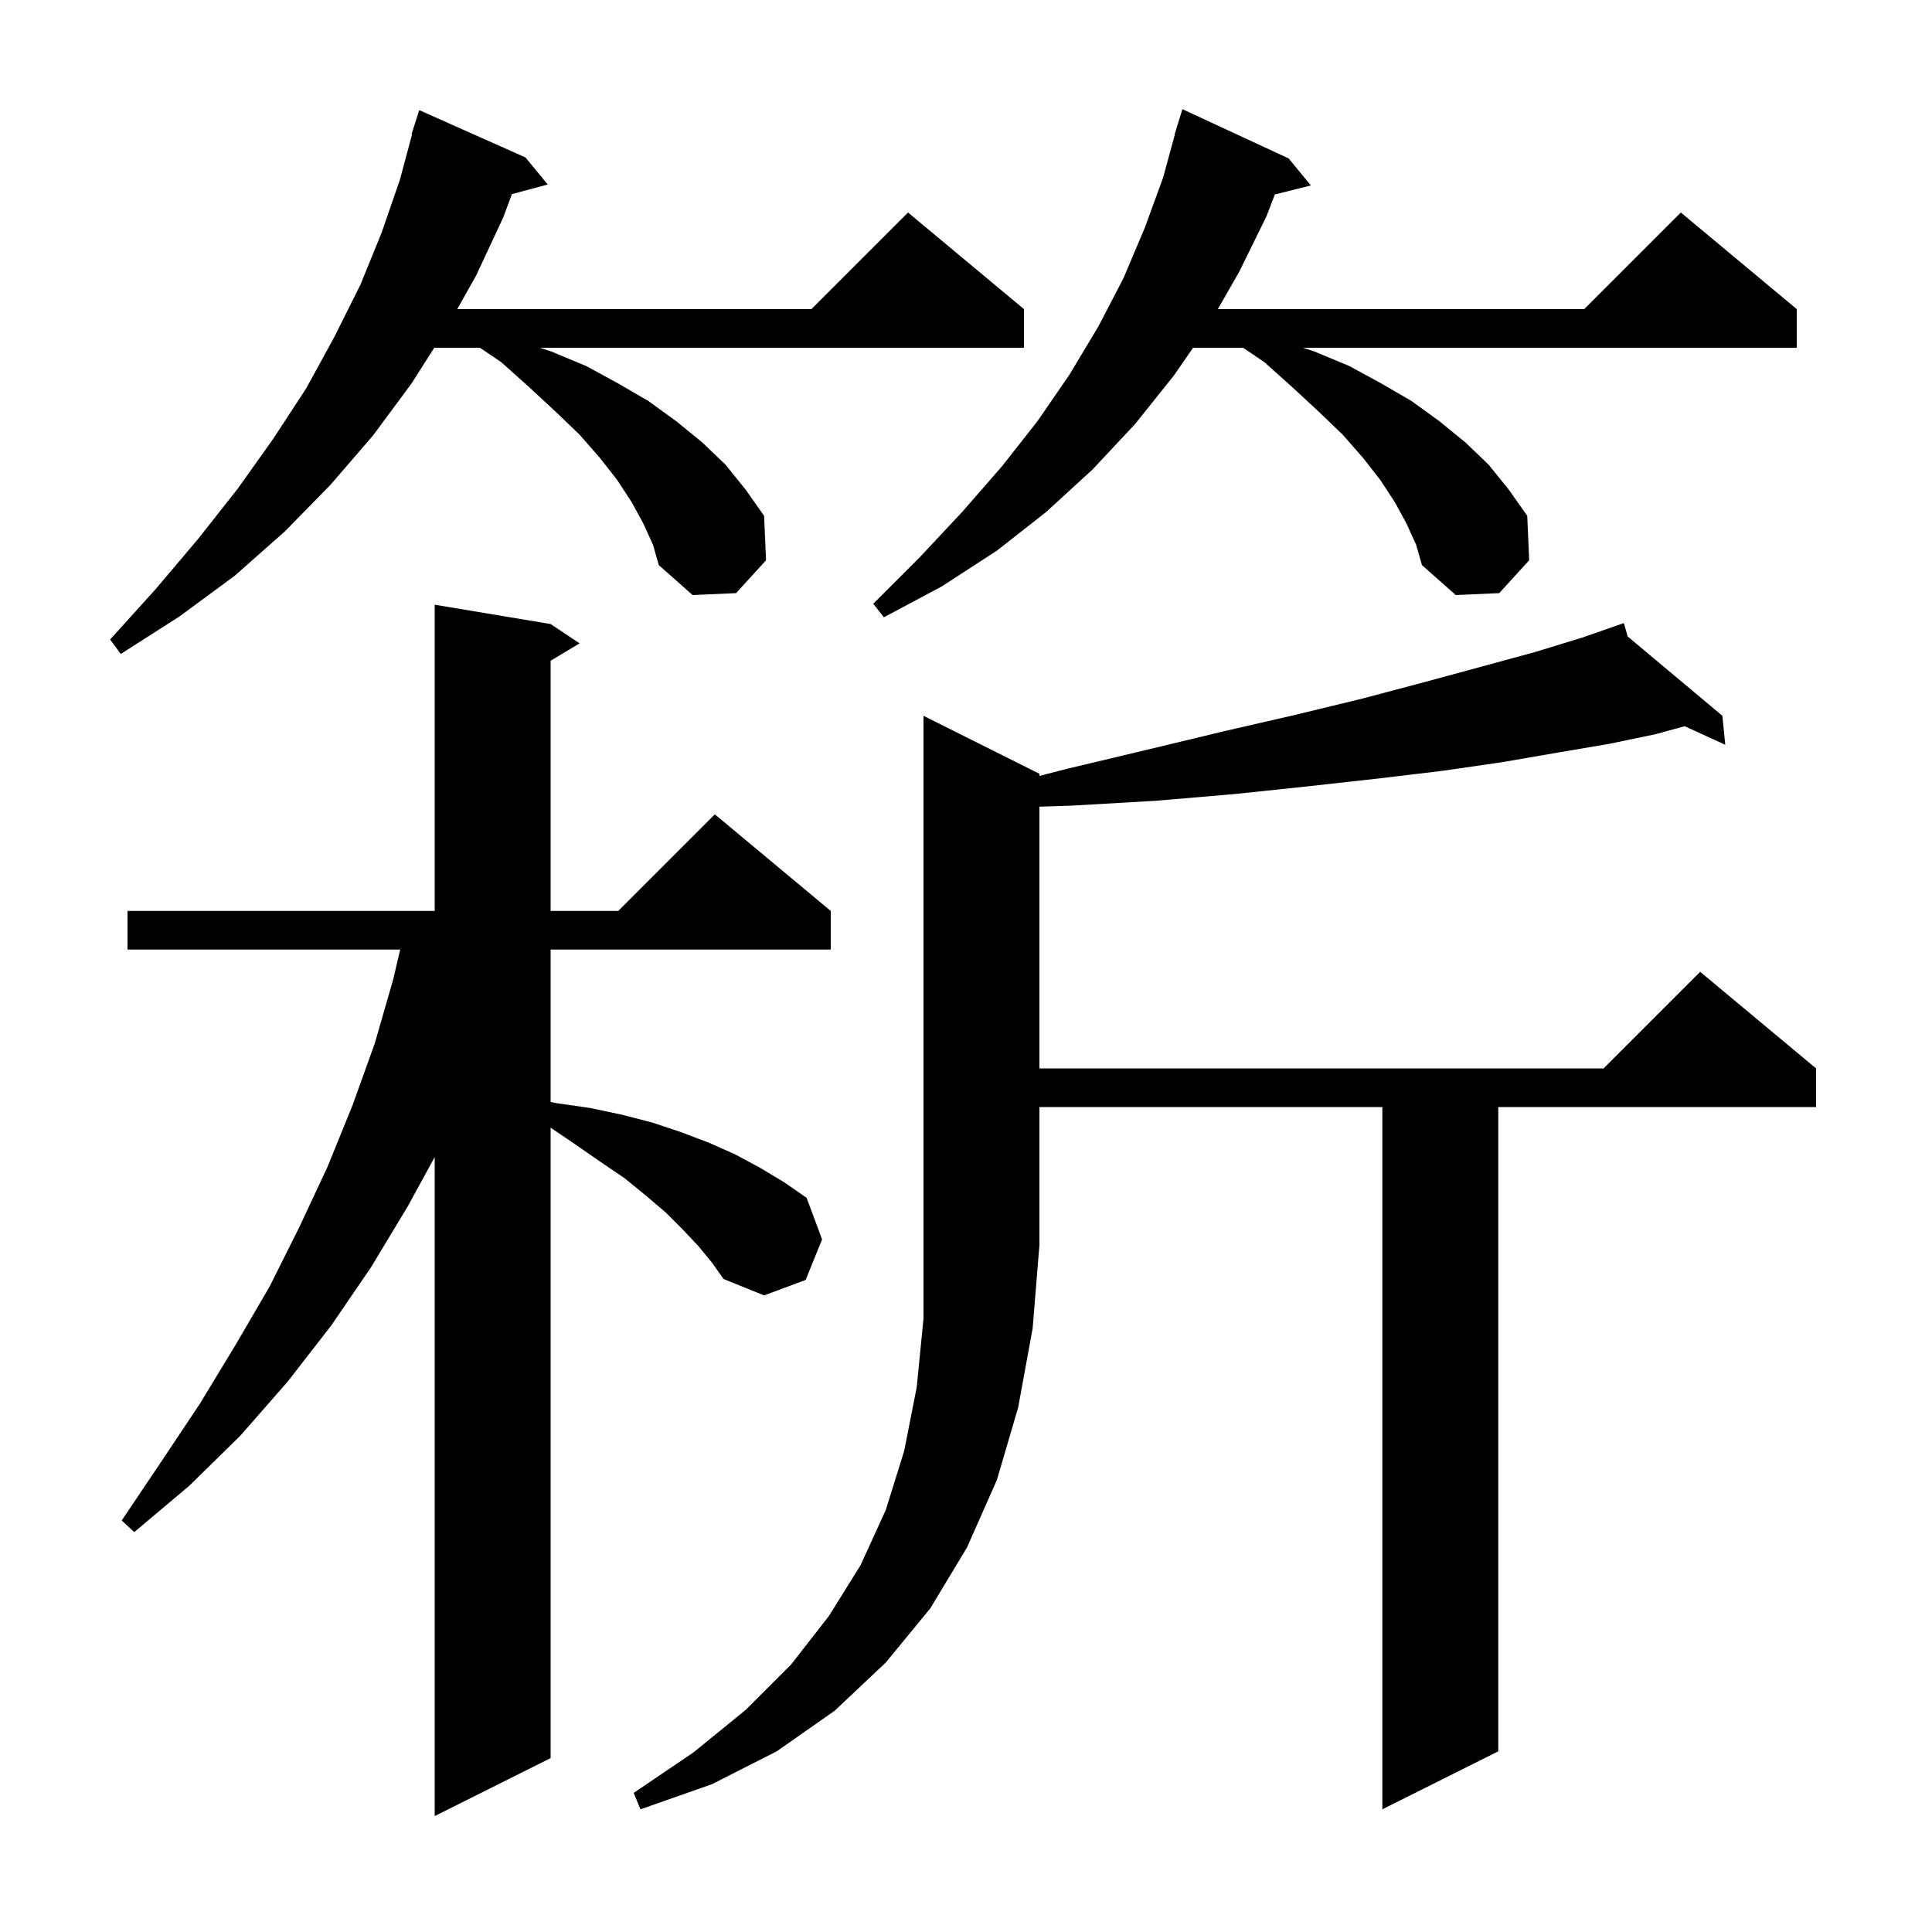 <svg xmlns="http://www.w3.org/2000/svg" xmlns:xlink="http://www.w3.org/1999/xlink" version="1.1" baseProfile="full" viewBox="0 0 200 200" width="200" height="200">
<g fill="black">
<path d="M 72.3 129.0 L 70.7 127.3 L 68.9 125.5 L 66.9 123.8 L 64.7 122.0 L 62.2 120.3 L 59.6 118.5 L 57.0 116.736 L 57.0 182.0 L 45.0 188.0 L 45.0 119.78 L 42.2 124.9 L 38.4 131.2 L 34.3 137.2 L 29.8 143.0 L 24.9 148.6 L 19.6 153.8 L 13.9 158.6 L 12.6 157.4 L 16.7 151.3 L 20.7 145.3 L 24.4 139.2 L 27.9 133.2 L 31.0 127.0 L 33.9 120.8 L 36.5 114.4 L 38.8 108.0 L 40.7 101.4 L 41.429 98.3 L 13.2 98.3 L 13.2 94.3 L 45.0 94.3 L 45.0 62.6 L 57.0 64.6 L 60.0 66.6 L 57.0 68.4 L 57.0 94.3 L 64.0 94.3 L 74.0 84.3 L 86.0 94.3 L 86.0 98.3 L 57.0 98.3 L 57.0 114.08 L 57.6 114.2 L 61.1 114.7 L 64.4 115.4 L 67.5 116.2 L 70.5 117.2 L 73.4 118.3 L 76.1 119.5 L 78.7 120.9 L 81.2 122.4 L 83.5 124.0 L 85.1 128.3 L 83.4 132.5 L 79.1 134.1 L 74.9 132.4 L 73.7 130.7 Z M 107.6 80.1 L 107.6 80.324 L 110.4 79.6 L 118.8 77.6 L 126.7 75.7 L 134.1 74.0 L 141.1 72.3 L 147.5 70.6 L 153.4 69.0 L 158.9 67.5 L 163.8 66.0 L 167.205 64.812 L 167.2 64.8 L 167.212 64.81 L 168.1 64.5 L 168.498 65.888 L 178.3 74.1 L 178.6 77.1 L 174.392 75.176 L 171.4 76.0 L 166.6 77.0 L 161.3 77.9 L 155.5 78.9 L 149.3 79.8 L 142.6 80.6 L 135.4 81.4 L 127.8 82.2 L 119.6 82.9 L 110.9 83.4 L 107.6 83.508 L 107.6 110.6 L 166.0 110.6 L 176.0 100.6 L 188.0 110.6 L 188.0 114.6 L 155.1 114.6 L 155.1 181.3 L 143.1 187.3 L 143.1 114.6 L 107.6 114.6 L 107.6 128.9 L 106.9 137.5 L 105.4 145.7 L 103.2 153.2 L 100.1 160.2 L 96.3 166.5 L 91.7 172.1 L 86.4 177.1 L 80.4 181.3 L 73.7 184.7 L 66.3 187.3 L 65.6 185.6 L 71.8 181.4 L 77.2 177.0 L 81.9 172.3 L 85.8 167.3 L 89.1 162.0 L 91.7 156.3 L 93.6 150.2 L 94.9 143.6 L 95.6 136.5 L 95.6 74.1 Z M 66.6 54.2 L 65.4 52.0 L 63.9 49.7 L 62.1 47.4 L 60.0 45.0 L 57.5 42.6 L 54.8 40.1 L 51.9 37.5 L 49.683 36.0 L 44.955 36.0 L 42.6 39.7 L 38.6 45.1 L 34.2 50.2 L 29.5 55.0 L 24.3 59.6 L 18.6 63.8 L 12.5 67.7 L 11.4 66.2 L 16.1 61.0 L 20.5 55.8 L 24.6 50.6 L 28.3 45.4 L 31.7 40.2 L 34.6 34.9 L 37.3 29.5 L 39.5 24.1 L 41.4 18.6 L 42.656 13.911 L 42.6 13.9 L 43.4 11.4 L 54.4 16.3 L 56.7 19.1 L 52.993 20.093 L 52.1 22.5 L 49.3 28.5 L 47.335 32.0 L 84.0 32.0 L 94.0 22.0 L 106.0 32.0 L 106.0 36.0 L 55.9 36.0 L 57.1 36.4 L 60.7 37.9 L 64.0 39.7 L 67.1 41.5 L 70.0 43.6 L 72.7 45.8 L 75.1 48.1 L 77.2 50.7 L 79.1 53.4 L 79.3 58.0 L 76.2 61.4 L 71.7 61.6 L 68.2 58.5 L 67.6 56.4 Z M 145.6 54.2 L 144.4 52.0 L 142.9 49.7 L 141.1 47.4 L 139.0 45.0 L 136.5 42.6 L 133.8 40.1 L 130.9 37.5 L 128.683 36.0 L 123.508 36.0 L 121.5 38.9 L 117.5 43.9 L 113.1 48.6 L 108.3 53.0 L 103.2 57.0 L 97.5 60.7 L 91.5 63.9 L 90.4 62.5 L 95.2 57.7 L 99.6 53.0 L 103.7 48.3 L 107.4 43.6 L 110.7 38.8 L 113.7 33.8 L 116.3 28.8 L 118.5 23.6 L 120.4 18.4 L 121.626 13.905 L 121.6 13.9 L 121.84 13.12 L 121.9 12.9 L 121.907 12.902 L 122.4 11.3 L 133.4 16.4 L 135.7 19.2 L 131.969 20.133 L 131.1 22.4 L 128.3 28.1 L 126.071 32.0 L 164.0 32.0 L 174.0 22.0 L 186.0 32.0 L 186.0 36.0 L 134.9 36.0 L 136.1 36.4 L 139.7 37.9 L 143.0 39.7 L 146.1 41.5 L 149.0 43.6 L 151.7 45.8 L 154.1 48.1 L 156.2 50.7 L 158.1 53.4 L 158.3 58.0 L 155.2 61.4 L 150.7 61.6 L 147.2 58.5 L 146.6 56.4 Z " />
</g>
</svg>
